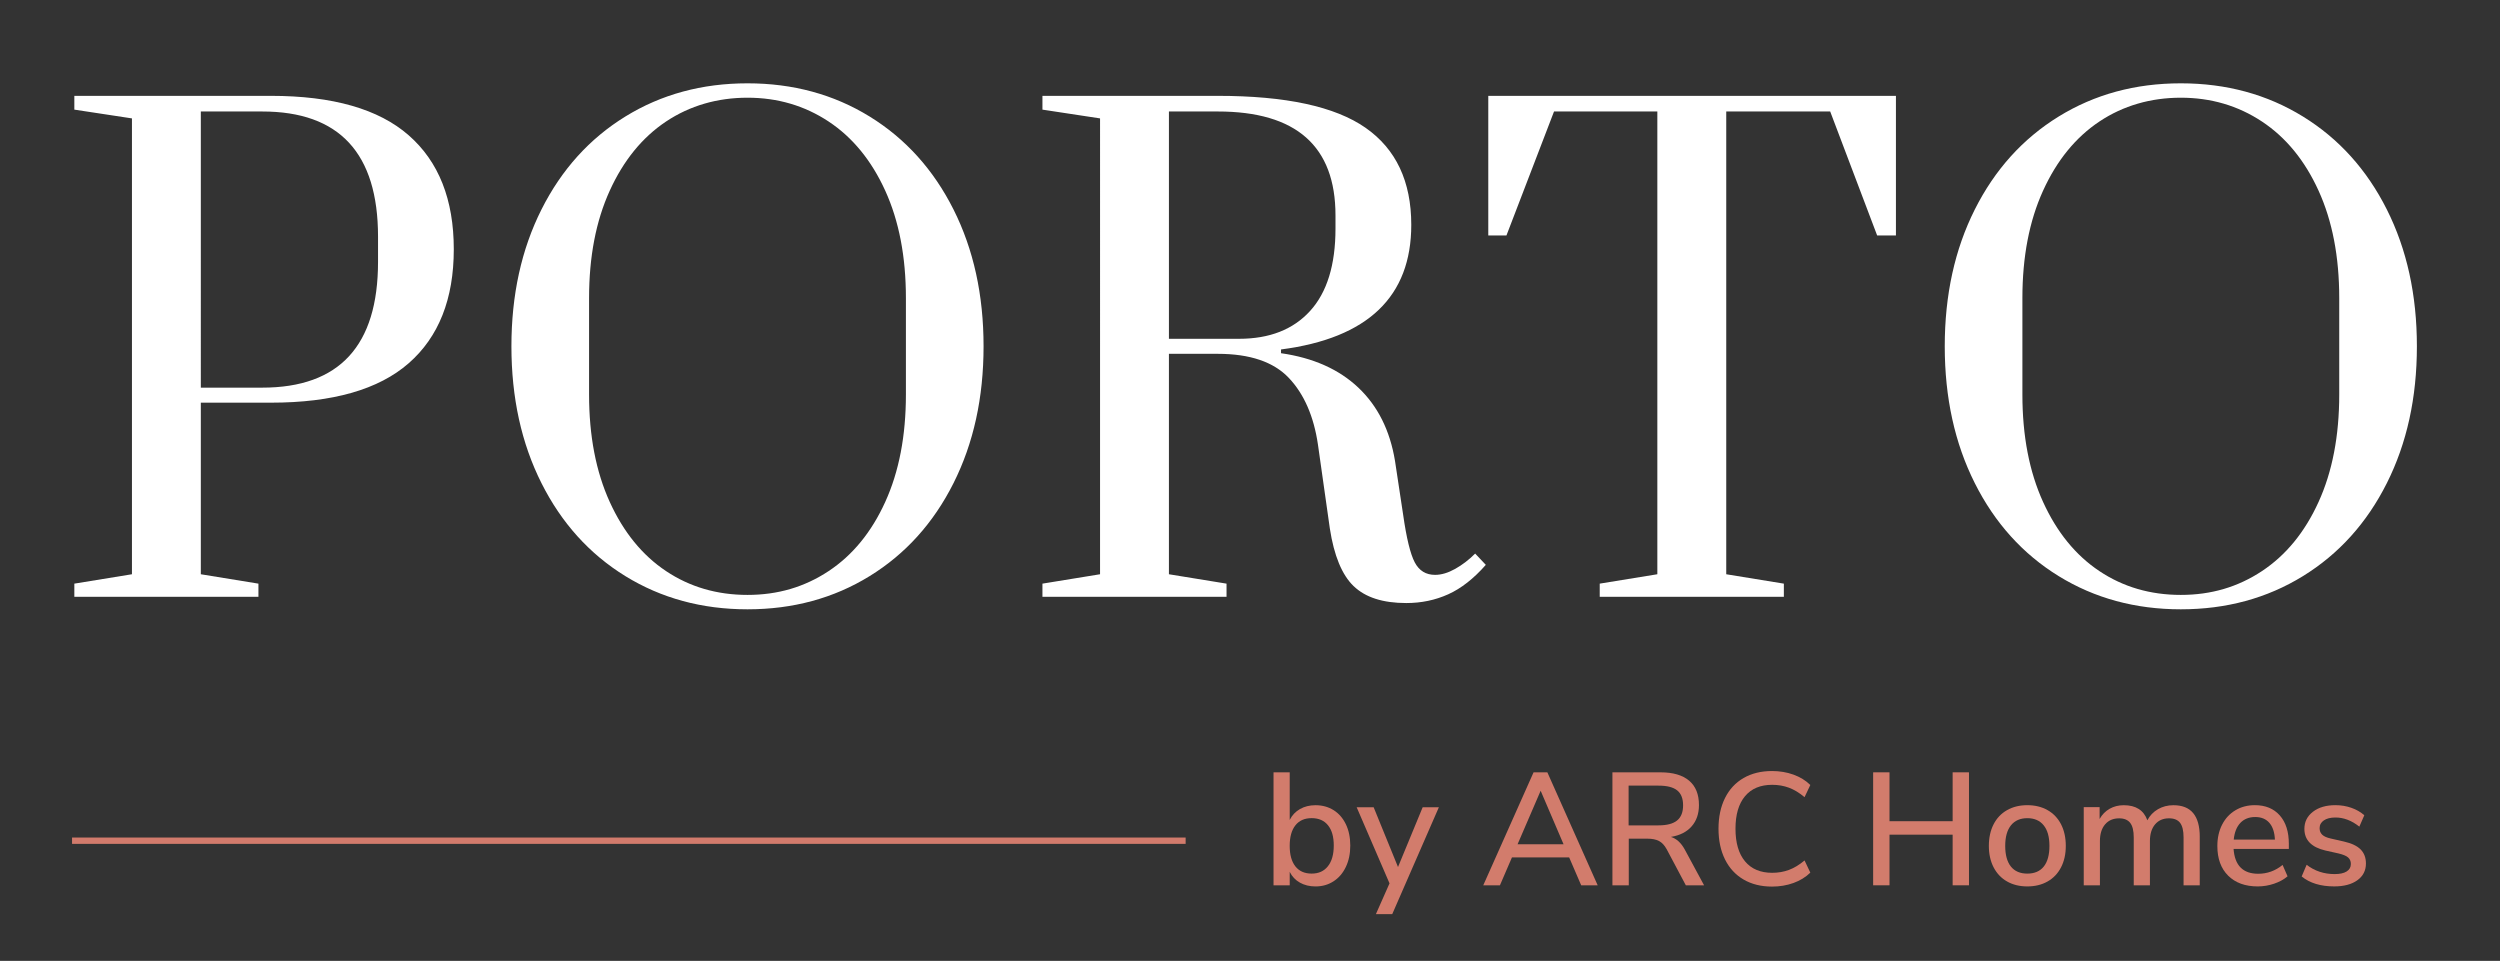 <svg xmlns="http://www.w3.org/2000/svg" id="Layer_1" data-name="Layer 1" viewBox="0 0 1366 525"><rect x="0" y="0" width="1366" height="525" fill="#333333" stroke="none"/><defs><style>
      .cls-1 {
        fill: #fff;
      }

      .cls-2 {
        fill: #d27c6c;
      }

      .cls-3 {
        fill: none;
        stroke: #d27b6c;
        stroke-miterlimit: 10;
        stroke-width: 3.46px;
      }
    </style></defs><g><path class="cls-1" d="M40.62,318.9l31.48-5.13V64.69l-31.48-4.79v-7.53h107.43c33.75,0,58.85,7.18,75.27,21.56,16.42,14.37,24.63,35.13,24.63,62.27s-8.21,47.9-24.63,62.27c-16.42,14.37-41.52,21.55-75.27,21.55h-38.32v93.75l31.48,5.13v7.19H40.62v-7.19Zm102.64-107.09c42.2,0,63.3-22.92,63.3-68.77v-13.69c0-45.62-21.1-68.43-63.3-68.43h-33.53V211.81h33.53Z"></path><path class="cls-1" d="M341.71,314.8c-19.62-12.09-34.9-29.02-45.85-50.81-10.95-21.78-16.42-46.7-16.42-74.76s5.47-52.97,16.42-74.76c10.95-21.78,26.23-38.72,45.85-50.81,19.62-12.09,41.85-18.13,66.72-18.13s47.1,6.05,66.72,18.13c19.62,12.09,34.9,29.03,45.85,50.81,10.95,21.79,16.42,46.7,16.42,74.76s-5.47,52.98-16.42,74.76c-10.95,21.79-26.23,38.72-45.85,50.81-19.62,12.09-41.86,18.13-66.72,18.13s-47.1-6.05-66.72-18.13Zm111.03-2.74c13.11-8.67,23.44-21.27,30.96-37.81,7.53-16.54,11.29-36.1,11.29-58.68v-52.69c0-22.58-3.76-42.14-11.29-58.68-7.53-16.54-17.85-29.14-30.96-37.81-13.12-8.67-27.88-13-44.31-13s-31.48,4.34-44.48,13c-13,8.67-23.27,21.27-30.79,37.81-7.53,16.54-11.29,36.1-11.29,58.68v52.69c0,22.58,3.76,42.14,11.29,58.68,7.53,16.54,17.79,29.14,30.79,37.81,13,8.67,27.83,13,44.48,13s31.19-4.33,44.31-13Z"></path><path class="cls-1" d="M739.63,320.27c-6.39-6.16-10.72-16.65-13-31.48l-6.5-45.85c-2.28-15.51-7.59-27.66-15.91-36.44-8.33-8.78-21.27-13.17-38.83-13.17h-26.69v120.44l31.48,5.13v7.19h-100.59v-7.19l31.48-5.13V64.69l-31.48-4.79v-7.53h95.8c37.18,0,64.09,5.82,80.75,17.45,16.65,11.63,24.98,29.31,24.98,53.03,0,39.23-23.73,61.93-71.17,68.09v2.05c17.56,2.51,31.65,8.78,42.26,18.82,10.61,10.04,17.28,23.38,20.02,40.03l4.45,29.42c1.82,12.78,3.93,21.44,6.33,26,2.4,4.57,6.1,6.84,11.12,6.84,3.42,0,7.07-1.08,10.95-3.25,3.88-2.17,7.53-4.96,10.95-8.38l5.82,6.16c-6.62,7.53-13.46,12.89-20.53,16.08-7.07,3.19-14.71,4.79-22.93,4.79-12.78,0-22.36-3.08-28.74-9.24Zm-62.61-135.15c16.65,0,29.6-5.07,38.83-15.23,9.24-10.15,13.86-25.15,13.86-44.99v-7.18c0-37.86-21.44-56.8-64.32-56.8h-26.69v124.2h38.32Z"></path><path class="cls-1" d="M874.09,326.09v-7.19l31.48-5.13V60.92h-56.45l-26,67.75h-9.92V52.37h222.74v76.3h-10.26l-25.66-67.75h-56.8v252.85l31.48,5.13v7.19h-100.59Z"></path><path class="cls-1" d="M1124.88,314.8c-19.62-12.09-34.9-29.02-45.85-50.81-10.95-21.78-16.42-46.7-16.42-74.76s5.47-52.97,16.42-74.76c10.95-21.78,26.23-38.72,45.85-50.81,19.61-12.09,41.85-18.13,66.72-18.13s47.1,6.05,66.72,18.13c19.62,12.09,34.9,29.03,45.85,50.81,10.95,21.79,16.42,46.7,16.42,74.76s-5.47,52.98-16.42,74.76c-10.95,21.79-26.23,38.72-45.85,50.81-19.62,12.09-41.86,18.13-66.72,18.13s-47.1-6.05-66.72-18.13Zm111.03-2.74c13.11-8.67,23.44-21.27,30.96-37.81,7.53-16.54,11.29-36.1,11.29-58.68v-52.69c0-22.58-3.76-42.14-11.29-58.68-7.53-16.54-17.85-29.14-30.96-37.81-13.12-8.67-27.89-13-44.31-13s-31.48,4.34-44.48,13c-13,8.67-23.27,21.27-30.79,37.81-7.53,16.54-11.29,36.1-11.29,58.68v52.69c0,22.58,3.76,42.14,11.29,58.68,7.53,16.54,17.79,29.14,30.79,37.81,13,8.67,27.83,13,44.48,13s31.19-4.33,44.31-13Z"></path></g><line class="cls-3" x1="39.37" y1="459.36" x2="647.83" y2="459.36"></line><g><path class="cls-2" d="M728.68,442.66c2.86,1.81,5.09,4.38,6.7,7.71,1.6,3.33,2.41,7.21,2.41,11.65s-.8,8.26-2.41,11.65c-1.61,3.39-3.85,6.01-6.74,7.88-2.89,1.87-6.17,2.8-9.85,2.8-3.21,0-6.04-.69-8.49-2.06-2.45-1.37-4.32-3.34-5.6-5.91v7.36h-8.84v-61.73h8.84v26.01c1.28-2.57,3.15-4.55,5.6-5.95s5.28-2.1,8.49-2.1c3.74,0,7.03,.91,9.9,2.71Zm-3.11,30.65c2.13-2.68,3.2-6.45,3.2-11.3s-1.05-8.48-3.15-11.08c-2.1-2.6-5.08-3.9-8.93-3.9s-6.82,1.31-8.89,3.94c-2.07,2.63-3.11,6.36-3.11,11.21s1.04,8.58,3.11,11.21c2.07,2.63,5.03,3.94,8.89,3.94s6.76-1.34,8.89-4.03Z"></path><path class="cls-2" d="M777.36,441.08h8.84l-25.48,58.4h-8.93l7.44-16.81-17.95-41.59h9.28l13.31,32.66,13.48-32.66Z"></path><path class="cls-2" d="M863.96,483.73l-6.57-15.24h-31.26l-6.57,15.24h-9.11l27.49-61.73h7.53l27.5,61.73h-9.02Zm-34.76-22.42h25.13l-12.52-29.25-12.61,29.25Z"></path><path class="cls-2" d="M931.12,483.73h-9.98l-10.51-19.79c-1.17-2.1-2.55-3.58-4.16-4.42-1.61-.85-3.72-1.27-6.35-1.27h-10.16v25.48h-8.93v-61.73h26.27c6.83,0,12.04,1.52,15.63,4.55,3.59,3.04,5.38,7.47,5.38,13.31,0,4.73-1.33,8.61-3.98,11.65s-6.44,4.96-11.34,5.78c3.03,.93,5.54,3.21,7.53,6.83l10.59,19.61Zm-24.87-32.75c4.55,0,7.92-.89,10.11-2.67,2.19-1.78,3.28-4.54,3.28-8.27s-1.08-6.46-3.24-8.19c-2.16-1.72-5.55-2.58-10.16-2.58h-16.37v21.72h16.37Z"></path><path class="cls-2" d="M952.7,480.58c-4.41-2.57-7.79-6.23-10.16-10.99-2.36-4.76-3.55-10.35-3.55-16.77s1.18-12.01,3.55-16.77c2.36-4.76,5.75-8.41,10.16-10.95,4.41-2.54,9.59-3.81,15.54-3.81,4.2,0,8.11,.66,11.73,1.97,3.62,1.31,6.68,3.2,9.19,5.65l-3.15,6.66c-2.86-2.39-5.71-4.12-8.54-5.17-2.83-1.05-5.88-1.58-9.15-1.58-6.42,0-11.37,2.07-14.84,6.22-3.47,4.15-5.21,10.07-5.21,17.78s1.74,13.65,5.21,17.82c3.47,4.17,8.42,6.26,14.84,6.26,3.27,0,6.32-.53,9.15-1.58,2.83-1.05,5.68-2.77,8.54-5.17l3.15,6.66c-2.51,2.45-5.58,4.33-9.19,5.65-3.62,1.31-7.53,1.97-11.73,1.97-5.95,0-11.13-1.28-15.54-3.85Z"></path><path class="cls-2" d="M1066.92,422h8.93v61.73h-8.93v-27.67h-34.5v27.67h-8.93v-61.73h8.93v26.71h34.5v-26.71Z"></path><path class="cls-2" d="M1096.65,481.63c-3.18-1.81-5.63-4.39-7.36-7.75-1.72-3.36-2.58-7.25-2.58-11.69s.86-8.42,2.58-11.78c1.72-3.36,4.17-5.94,7.36-7.75,3.18-1.81,6.87-2.71,11.08-2.71s7.89,.91,11.08,2.71c3.18,1.81,5.63,4.39,7.36,7.75,1.72,3.36,2.58,7.28,2.58,11.78s-.86,8.33-2.58,11.69c-1.72,3.36-4.17,5.94-7.36,7.75-3.18,1.81-6.87,2.71-11.08,2.71s-7.9-.9-11.08-2.71Zm20.05-8.14c2.07-2.57,3.11-6.33,3.11-11.29s-1.05-8.65-3.15-11.25c-2.1-2.6-5.08-3.9-8.93-3.9s-6.83,1.3-8.93,3.9c-2.1,2.6-3.15,6.35-3.15,11.25s1.04,8.73,3.11,11.29c2.07,2.57,5.06,3.85,8.97,3.85s6.9-1.28,8.98-3.85Z"></path><path class="cls-2" d="M1201.94,457.2v26.53h-8.84v-26.18c0-3.62-.63-6.26-1.88-7.92-1.26-1.66-3.28-2.5-6.08-2.5-3.21,0-5.75,1.11-7.62,3.33-1.87,2.22-2.8,5.25-2.8,9.11v24.17h-8.84v-26.18c0-3.62-.64-6.26-1.93-7.92-1.28-1.66-3.3-2.5-6.04-2.5-3.27,0-5.84,1.11-7.71,3.33-1.87,2.22-2.8,5.25-2.8,9.11v24.17h-8.84v-42.73h8.67v6.48c1.34-2.39,3.15-4.25,5.43-5.56,2.28-1.31,4.87-1.97,7.79-1.97,6.6,0,10.89,2.74,12.87,8.23,1.34-2.57,3.27-4.58,5.78-6.04,2.51-1.46,5.34-2.19,8.49-2.19,9.57,0,14.36,5.75,14.36,17.25Z"></path><path class="cls-2" d="M1250.63,463.85h-30.21c.64,9.05,5.14,13.57,13.48,13.57,4.9,0,9.34-1.6,13.31-4.82l2.71,6.22c-1.99,1.69-4.44,3.04-7.36,4.03-2.92,.99-5.9,1.49-8.93,1.49-6.83,0-12.21-1.96-16.16-5.87-3.94-3.91-5.91-9.31-5.91-16.2,0-4.38,.86-8.26,2.58-11.65,1.72-3.38,4.14-6.01,7.27-7.88,3.12-1.87,6.67-2.8,10.64-2.8,5.78,0,10.32,1.87,13.62,5.6,3.3,3.74,4.95,8.9,4.95,15.5v2.8Zm-26.49-14.23c-2.01,2.13-3.23,5.18-3.63,9.15h22.5c-.17-3.97-1.18-7.02-3.02-9.15-1.84-2.13-4.42-3.2-7.75-3.2s-6.09,1.07-8.1,3.2Z"></path><path class="cls-2" d="M1257.63,478.91l2.71-6.39c4.38,3.39,9.49,5.08,15.32,5.08,2.86,0,5.05-.48,6.57-1.45,1.52-.96,2.28-2.32,2.28-4.07,0-1.52-.51-2.71-1.53-3.59-1.02-.88-2.79-1.6-5.3-2.19l-7.09-1.58c-3.79-.88-6.65-2.31-8.58-4.29-1.93-1.98-2.89-4.49-2.89-7.53,0-3.85,1.56-6.97,4.68-9.37,3.12-2.39,7.22-3.59,12.3-3.59,3.03,0,5.92,.48,8.67,1.44,2.74,.96,5.11,2.32,7.09,4.07l-2.71,6.22c-4.2-3.33-8.55-4.99-13.05-4.99-2.69,0-4.8,.53-6.35,1.58-1.55,1.05-2.32,2.48-2.32,4.29,0,1.46,.48,2.64,1.45,3.55,.96,.91,2.5,1.59,4.6,2.06l7.27,1.66c4.14,.93,7.18,2.38,9.11,4.33,1.93,1.96,2.89,4.51,2.89,7.66,0,3.85-1.56,6.9-4.68,9.15-3.12,2.25-7.34,3.37-12.65,3.37-7.41,0-13.34-1.81-17.78-5.43Z"></path></g></svg>